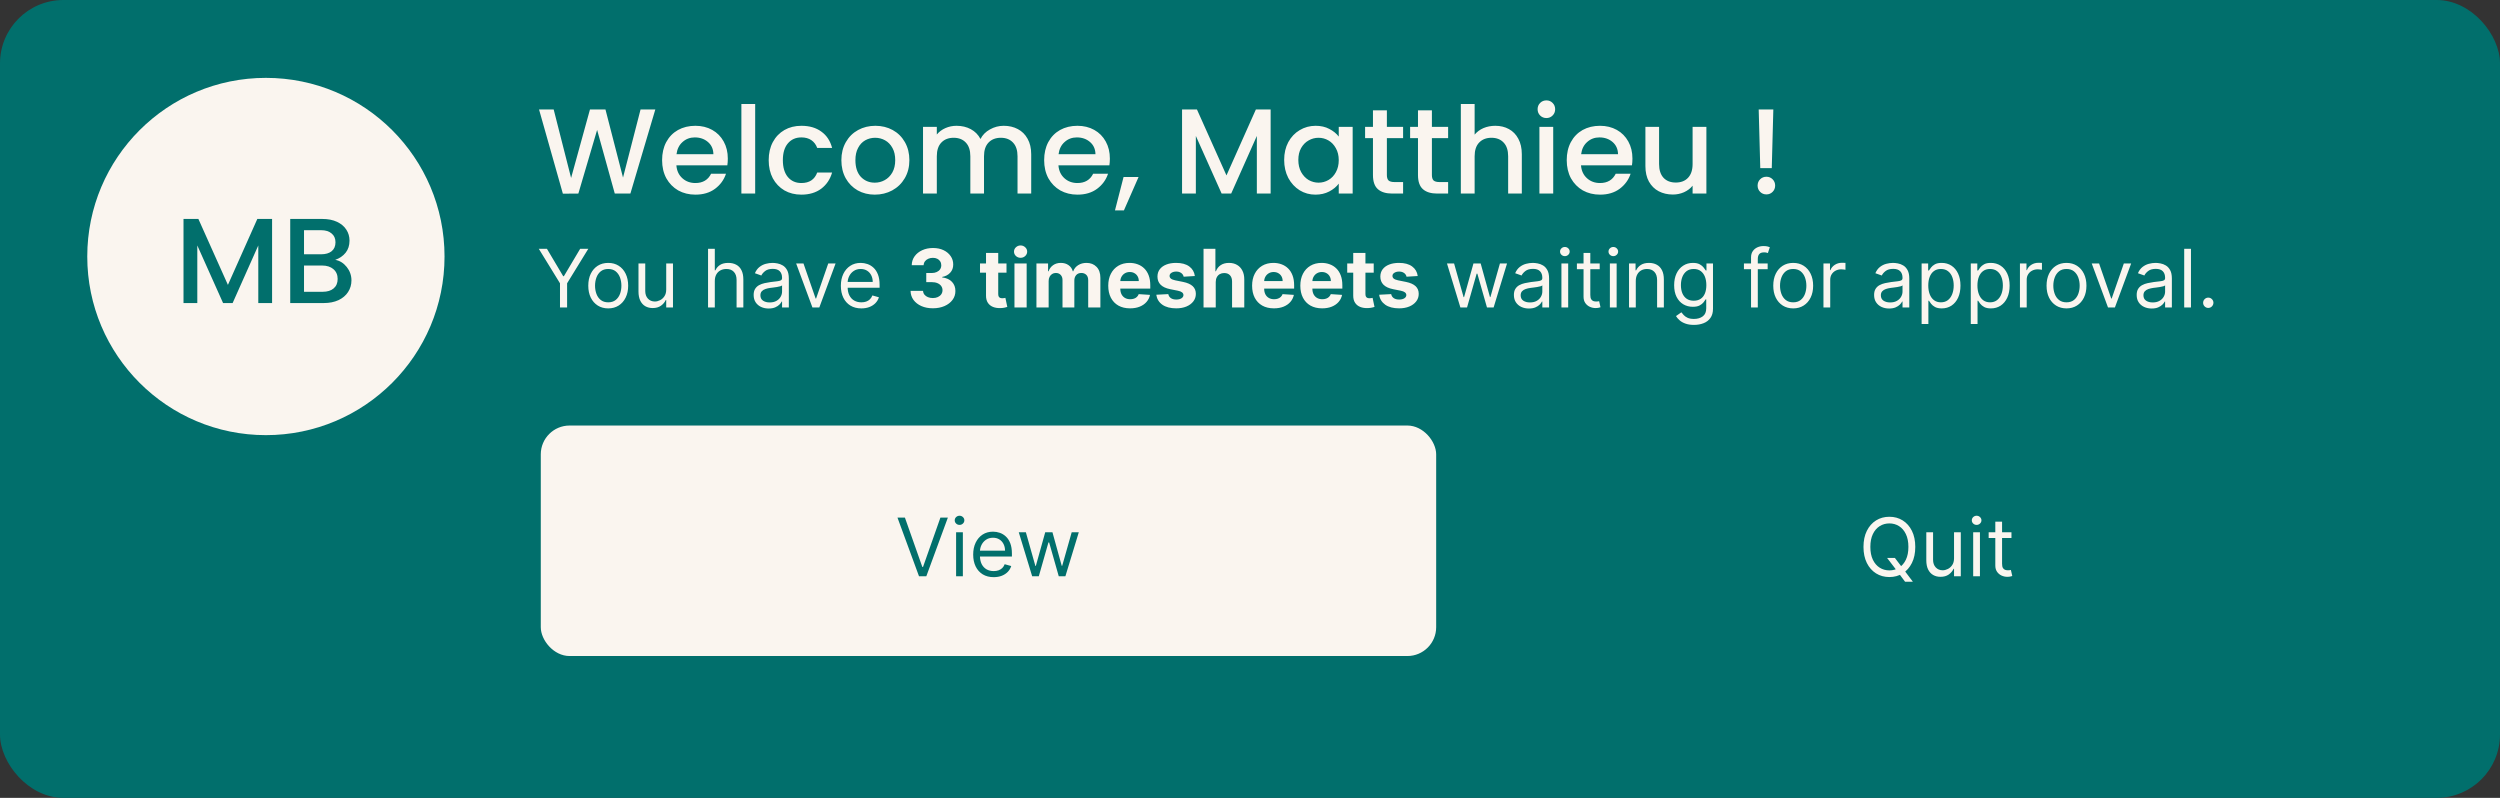 <?xml version="1.0" encoding="UTF-8"?> <svg xmlns="http://www.w3.org/2000/svg" width="282" height="90" viewBox="0 0 282 90" fill="none"><rect x="0" y="0" width="282" height="90" fill="#333333" stroke="none"/><rect width="282" height="90" rx="7.15" fill="#016F6C"></rect><circle cx="29.993" cy="28.934" r="20.15" fill="#FAF5EF"></circle><path d="M30.691 24.697V34.184H29.135V27.686L26.241 34.184H25.163L22.256 27.686V34.184H20.7V24.697H22.378L25.709 32.136L29.026 24.697H30.691ZM37.814 29.311C38.324 29.402 38.756 29.67 39.111 30.116C39.466 30.562 39.644 31.067 39.644 31.631C39.644 32.113 39.516 32.55 39.261 32.941C39.016 33.324 38.656 33.629 38.183 33.856C37.71 34.074 37.159 34.184 36.531 34.184H32.737V24.697H36.354C37 24.697 37.555 24.806 38.019 25.024C38.483 25.243 38.834 25.539 39.07 25.912C39.307 26.276 39.425 26.685 39.425 27.14C39.425 27.686 39.279 28.141 38.988 28.505C38.697 28.869 38.306 29.138 37.814 29.311ZM34.293 28.683H36.217C36.727 28.683 37.123 28.569 37.405 28.341C37.696 28.105 37.842 27.768 37.842 27.331C37.842 26.904 37.696 26.572 37.405 26.335C37.123 26.089 36.727 25.966 36.217 25.966H34.293V28.683ZM36.395 32.914C36.923 32.914 37.337 32.787 37.637 32.532C37.937 32.277 38.087 31.922 38.087 31.467C38.087 31.003 37.928 30.635 37.61 30.362C37.291 30.089 36.868 29.952 36.34 29.952H34.293V32.914H36.395Z" fill="#016F6C"></path><path d="M73.92 12.347L71.108 21.834H69.347L67.355 14.654L65.239 21.834L63.492 21.847L60.803 12.347H62.454L64.42 20.073L66.549 12.347H68.296L70.276 20.032L72.255 12.347H73.92ZM82.097 17.889C82.097 18.171 82.079 18.426 82.042 18.653H76.296C76.341 19.254 76.564 19.736 76.965 20.1C77.365 20.464 77.856 20.646 78.439 20.646C79.276 20.646 79.867 20.296 80.213 19.595H81.892C81.665 20.287 81.251 20.855 80.65 21.301C80.058 21.738 79.321 21.956 78.439 21.956C77.72 21.956 77.074 21.797 76.5 21.479C75.936 21.151 75.49 20.696 75.163 20.114C74.844 19.522 74.685 18.84 74.685 18.066C74.685 17.293 74.84 16.615 75.149 16.032C75.468 15.441 75.909 14.986 76.473 14.667C77.046 14.349 77.702 14.19 78.439 14.19C79.148 14.19 79.781 14.344 80.336 14.654C80.891 14.963 81.323 15.4 81.633 15.964C81.942 16.519 82.097 17.161 82.097 17.889ZM80.472 17.397C80.463 16.824 80.259 16.364 79.858 16.019C79.458 15.673 78.962 15.5 78.37 15.5C77.834 15.5 77.374 15.673 76.992 16.019C76.61 16.355 76.382 16.815 76.309 17.397H80.472ZM85.184 11.733V21.834H83.628V11.733H85.184ZM86.709 18.066C86.709 17.293 86.863 16.615 87.173 16.032C87.491 15.441 87.928 14.986 88.483 14.667C89.038 14.349 89.675 14.19 90.394 14.19C91.304 14.19 92.055 14.408 92.646 14.845C93.247 15.273 93.652 15.887 93.861 16.688H92.182C92.046 16.314 91.827 16.023 91.527 15.814C91.227 15.605 90.849 15.5 90.394 15.5C89.757 15.5 89.248 15.727 88.865 16.183C88.492 16.628 88.306 17.256 88.306 18.066C88.306 18.876 88.492 19.509 88.865 19.964C89.248 20.419 89.757 20.646 90.394 20.646C91.295 20.646 91.891 20.25 92.182 19.459H93.861C93.643 20.223 93.233 20.833 92.633 21.288C92.032 21.733 91.286 21.956 90.394 21.956C89.675 21.956 89.038 21.797 88.483 21.479C87.928 21.151 87.491 20.696 87.173 20.114C86.863 19.522 86.709 18.84 86.709 18.066ZM98.674 21.956C97.965 21.956 97.323 21.797 96.75 21.479C96.176 21.151 95.726 20.696 95.398 20.114C95.071 19.522 94.907 18.84 94.907 18.066C94.907 17.302 95.075 16.624 95.412 16.032C95.749 15.441 96.208 14.986 96.791 14.667C97.373 14.349 98.024 14.19 98.743 14.19C99.462 14.19 100.112 14.349 100.695 14.667C101.277 14.986 101.737 15.441 102.073 16.032C102.41 16.624 102.578 17.302 102.578 18.066C102.578 18.831 102.405 19.509 102.06 20.1C101.714 20.692 101.241 21.151 100.64 21.479C100.048 21.797 99.393 21.956 98.674 21.956ZM98.674 20.605C99.075 20.605 99.448 20.51 99.794 20.319C100.149 20.127 100.435 19.841 100.654 19.459C100.872 19.076 100.981 18.612 100.981 18.066C100.981 17.52 100.877 17.061 100.667 16.688C100.458 16.305 100.18 16.019 99.835 15.828C99.489 15.636 99.116 15.541 98.715 15.541C98.315 15.541 97.942 15.636 97.596 15.828C97.259 16.019 96.991 16.305 96.791 16.688C96.591 17.061 96.49 17.52 96.49 18.066C96.49 18.876 96.695 19.504 97.105 19.95C97.523 20.387 98.046 20.605 98.674 20.605ZM113.221 14.19C113.813 14.19 114.34 14.312 114.805 14.558C115.278 14.804 115.646 15.168 115.91 15.65C116.183 16.133 116.32 16.715 116.32 17.397V21.834H114.777V17.629C114.777 16.956 114.609 16.442 114.272 16.087C113.935 15.723 113.476 15.541 112.894 15.541C112.311 15.541 111.847 15.723 111.501 16.087C111.165 16.442 110.996 16.956 110.996 17.629V21.834H109.454V17.629C109.454 16.956 109.285 16.442 108.949 16.087C108.612 15.723 108.152 15.541 107.57 15.541C106.988 15.541 106.524 15.723 106.178 16.087C105.841 16.442 105.673 16.956 105.673 17.629V21.834H104.117V14.312H105.673V15.172C105.927 14.863 106.251 14.622 106.642 14.449C107.033 14.276 107.452 14.19 107.898 14.19C108.498 14.19 109.035 14.317 109.508 14.572C109.982 14.827 110.346 15.195 110.6 15.678C110.828 15.223 111.183 14.863 111.665 14.599C112.147 14.326 112.666 14.19 113.221 14.19ZM125.193 17.889C125.193 18.171 125.175 18.426 125.138 18.653H119.392C119.437 19.254 119.66 19.736 120.061 20.1C120.461 20.464 120.952 20.646 121.535 20.646C122.372 20.646 122.964 20.296 123.309 19.595H124.988C124.761 20.287 124.347 20.855 123.746 21.301C123.155 21.738 122.418 21.956 121.535 21.956C120.816 21.956 120.17 21.797 119.597 21.479C119.032 21.151 118.586 20.696 118.259 20.114C117.94 19.522 117.781 18.84 117.781 18.066C117.781 17.293 117.936 16.615 118.245 16.032C118.564 15.441 119.005 14.986 119.569 14.667C120.143 14.349 120.798 14.19 121.535 14.19C122.245 14.19 122.877 14.344 123.432 14.654C123.987 14.963 124.42 15.4 124.729 15.964C125.038 16.519 125.193 17.161 125.193 17.889ZM123.569 17.397C123.56 16.824 123.355 16.364 122.954 16.019C122.554 15.673 122.058 15.5 121.467 15.5C120.93 15.5 120.47 15.673 120.088 16.019C119.706 16.355 119.478 16.815 119.405 17.397H123.569ZM128.431 19.964L126.779 23.731H125.769L126.738 19.964H128.431ZM143.328 12.347V21.834H141.772V15.336L138.878 21.834H137.8L134.892 15.336V21.834H133.336V12.347H135.015L138.346 19.786L141.663 12.347H143.328ZM144.854 18.039C144.854 17.284 145.009 16.615 145.319 16.032C145.637 15.45 146.065 14.999 146.602 14.681C147.148 14.353 147.748 14.19 148.403 14.19C148.995 14.19 149.509 14.308 149.946 14.544C150.392 14.772 150.747 15.059 151.011 15.405V14.312H152.58V21.834H151.011V20.714C150.747 21.069 150.387 21.365 149.932 21.602C149.477 21.838 148.959 21.956 148.376 21.956C147.73 21.956 147.139 21.793 146.602 21.465C146.065 21.128 145.637 20.664 145.319 20.073C145.009 19.472 144.854 18.794 144.854 18.039ZM151.011 18.066C151.011 17.547 150.901 17.097 150.683 16.715C150.474 16.333 150.196 16.041 149.85 15.841C149.505 15.641 149.131 15.541 148.731 15.541C148.331 15.541 147.958 15.641 147.612 15.841C147.266 16.032 146.984 16.319 146.765 16.701C146.556 17.074 146.452 17.52 146.452 18.039C146.452 18.558 146.556 19.013 146.765 19.404C146.984 19.795 147.266 20.096 147.612 20.305C147.967 20.505 148.34 20.605 148.731 20.605C149.131 20.605 149.505 20.505 149.85 20.305C150.196 20.105 150.474 19.813 150.683 19.431C150.901 19.04 151.011 18.585 151.011 18.066ZM156.44 15.582V19.745C156.44 20.027 156.503 20.232 156.631 20.359C156.767 20.478 156.995 20.537 157.313 20.537H158.269V21.834H157.04C156.34 21.834 155.803 21.67 155.43 21.342C155.056 21.015 154.87 20.482 154.87 19.745V15.582H153.983V14.312H154.87V12.442H156.44V14.312H158.269V15.582H156.44ZM161.518 15.582V19.745C161.518 20.027 161.582 20.232 161.71 20.359C161.846 20.478 162.074 20.537 162.392 20.537H163.348V21.834H162.119C161.418 21.834 160.881 21.67 160.508 21.342C160.135 21.015 159.949 20.482 159.949 19.745V15.582H159.061V14.312H159.949V12.442H161.518V14.312H163.348V15.582H161.518ZM168.672 14.19C169.245 14.19 169.755 14.312 170.201 14.558C170.656 14.804 171.011 15.168 171.266 15.65C171.529 16.133 171.661 16.715 171.661 17.397V21.834H170.119V17.629C170.119 16.956 169.951 16.442 169.614 16.087C169.277 15.723 168.818 15.541 168.235 15.541C167.653 15.541 167.189 15.723 166.843 16.087C166.506 16.442 166.338 16.956 166.338 17.629V21.834H164.782V11.733H166.338V15.186C166.602 14.868 166.934 14.622 167.334 14.449C167.744 14.276 168.19 14.19 168.672 14.19ZM174.438 13.316C174.156 13.316 173.919 13.22 173.728 13.029C173.537 12.838 173.442 12.602 173.442 12.32C173.442 12.037 173.537 11.801 173.728 11.61C173.919 11.419 174.156 11.323 174.438 11.323C174.711 11.323 174.943 11.419 175.134 11.61C175.325 11.801 175.421 12.037 175.421 12.32C175.421 12.602 175.325 12.838 175.134 13.029C174.943 13.22 174.711 13.316 174.438 13.316ZM175.202 14.312V21.834H173.646V14.312H175.202ZM184.139 17.889C184.139 18.171 184.12 18.426 184.084 18.653H178.337C178.383 19.254 178.606 19.736 179.006 20.1C179.407 20.464 179.898 20.646 180.48 20.646C181.318 20.646 181.909 20.296 182.255 19.595H183.934C183.706 20.287 183.292 20.855 182.692 21.301C182.1 21.738 181.363 21.956 180.48 21.956C179.762 21.956 179.115 21.797 178.542 21.479C177.978 21.151 177.532 20.696 177.204 20.114C176.886 19.522 176.727 18.84 176.727 18.066C176.727 17.293 176.881 16.615 177.191 16.032C177.509 15.441 177.951 14.986 178.515 14.667C179.088 14.349 179.743 14.19 180.48 14.19C181.19 14.19 181.823 14.344 182.378 14.654C182.933 14.963 183.365 15.4 183.675 15.964C183.984 16.519 184.139 17.161 184.139 17.889ZM182.514 17.397C182.505 16.824 182.3 16.364 181.9 16.019C181.5 15.673 181.004 15.5 180.412 15.5C179.875 15.5 179.416 15.673 179.034 16.019C178.651 16.355 178.424 16.815 178.351 17.397H182.514ZM192.481 14.312V21.834H190.925V20.946C190.68 21.256 190.356 21.502 189.956 21.683C189.565 21.856 189.146 21.943 188.7 21.943C188.109 21.943 187.576 21.82 187.103 21.574C186.639 21.329 186.271 20.965 185.998 20.482C185.734 20 185.602 19.418 185.602 18.735V14.312H187.144V18.503C187.144 19.176 187.313 19.695 187.649 20.059C187.986 20.414 188.445 20.591 189.028 20.591C189.61 20.591 190.07 20.414 190.407 20.059C190.752 19.695 190.925 19.176 190.925 18.503V14.312H192.481ZM200.032 12.347L199.855 18.967H198.558L198.381 12.347H200.032ZM199.254 21.929C198.972 21.929 198.735 21.834 198.544 21.642C198.353 21.451 198.258 21.215 198.258 20.933C198.258 20.651 198.353 20.414 198.544 20.223C198.735 20.032 198.972 19.936 199.254 19.936C199.527 19.936 199.759 20.032 199.95 20.223C200.141 20.414 200.237 20.651 200.237 20.933C200.237 21.215 200.141 21.451 199.95 21.642C199.759 21.834 199.527 21.929 199.254 21.929Z" fill="#FAF5EF"></path><path d="M60.776 28.065H61.694L63.529 31.155H63.607L65.442 28.065H66.36L63.969 31.956V34.684H63.167V31.956L60.776 28.065ZM68.608 34.787C68.159 34.787 67.766 34.68 67.428 34.467C67.092 34.254 66.829 33.955 66.639 33.572C66.452 33.188 66.358 32.74 66.358 32.228C66.358 31.711 66.452 31.259 66.639 30.874C66.829 30.488 67.092 30.189 67.428 29.975C67.766 29.762 68.159 29.655 68.608 29.655C69.056 29.655 69.448 29.762 69.784 29.975C70.122 30.189 70.385 30.488 70.572 30.874C70.762 31.259 70.857 31.711 70.857 32.228C70.857 32.74 70.762 33.188 70.572 33.572C70.385 33.955 70.122 34.254 69.784 34.467C69.448 34.68 69.056 34.787 68.608 34.787ZM68.608 34.102C68.948 34.102 69.228 34.015 69.448 33.84C69.667 33.666 69.83 33.436 69.936 33.152C70.041 32.867 70.094 32.559 70.094 32.228C70.094 31.896 70.041 31.587 69.936 31.3C69.83 31.014 69.667 30.782 69.448 30.605C69.228 30.429 68.948 30.34 68.608 30.34C68.267 30.34 67.987 30.429 67.767 30.605C67.548 30.782 67.385 31.014 67.279 31.3C67.174 31.587 67.121 31.896 67.121 32.228C67.121 32.559 67.174 32.867 67.279 33.152C67.385 33.436 67.548 33.666 67.767 33.84C67.987 34.015 68.267 34.102 68.608 34.102ZM75.149 32.654V29.72H75.912V34.684H75.149V33.843H75.097C74.981 34.096 74.8 34.31 74.554 34.486C74.309 34.661 73.999 34.748 73.624 34.748C73.313 34.748 73.038 34.68 72.796 34.545C72.555 34.407 72.365 34.2 72.228 33.924C72.09 33.646 72.021 33.296 72.021 32.874V29.72H72.784V32.822C72.784 33.184 72.885 33.473 73.087 33.688C73.292 33.904 73.553 34.011 73.869 34.011C74.059 34.011 74.252 33.963 74.448 33.866C74.646 33.769 74.812 33.62 74.945 33.42C75.081 33.22 75.149 32.964 75.149 32.654ZM80.63 31.698V34.684H79.868V28.065H80.63V30.495H80.695C80.811 30.239 80.986 30.036 81.219 29.885C81.453 29.732 81.766 29.655 82.156 29.655C82.494 29.655 82.79 29.723 83.044 29.859C83.299 29.992 83.496 30.198 83.636 30.476C83.778 30.752 83.849 31.103 83.849 31.53V34.684H83.086V31.581C83.086 31.187 82.984 30.882 82.779 30.667C82.577 30.449 82.296 30.34 81.936 30.34C81.686 30.34 81.462 30.393 81.264 30.499C81.068 30.604 80.913 30.758 80.799 30.961C80.686 31.163 80.63 31.409 80.63 31.698ZM86.705 34.8C86.39 34.8 86.105 34.741 85.849 34.622C85.592 34.502 85.389 34.328 85.238 34.102C85.087 33.874 85.012 33.598 85.012 33.275C85.012 32.99 85.068 32.76 85.18 32.583C85.292 32.404 85.441 32.264 85.629 32.163C85.816 32.062 86.023 31.986 86.249 31.937C86.478 31.885 86.707 31.844 86.938 31.814C87.239 31.775 87.484 31.746 87.671 31.727C87.861 31.705 87.999 31.67 88.085 31.62C88.173 31.571 88.217 31.484 88.217 31.362V31.336C88.217 31.017 88.13 30.769 87.956 30.593C87.783 30.416 87.521 30.328 87.17 30.328C86.806 30.328 86.521 30.407 86.314 30.567C86.107 30.726 85.962 30.896 85.878 31.077L85.154 30.819C85.283 30.517 85.455 30.282 85.671 30.114C85.888 29.944 86.125 29.826 86.382 29.759C86.64 29.69 86.894 29.655 87.144 29.655C87.304 29.655 87.487 29.675 87.694 29.713C87.903 29.75 88.104 29.827 88.298 29.943C88.494 30.059 88.657 30.235 88.786 30.47C88.915 30.704 88.98 31.019 88.98 31.413V34.684H88.217V34.011H88.178C88.127 34.119 88.041 34.234 87.92 34.357C87.799 34.48 87.639 34.584 87.439 34.671C87.238 34.757 86.994 34.8 86.705 34.8ZM86.821 34.115C87.123 34.115 87.377 34.056 87.584 33.937C87.793 33.819 87.95 33.666 88.056 33.478C88.163 33.291 88.217 33.094 88.217 32.887V32.189C88.185 32.228 88.114 32.263 88.004 32.295C87.896 32.326 87.771 32.353 87.629 32.376C87.489 32.398 87.352 32.417 87.219 32.434C87.087 32.45 86.981 32.462 86.899 32.473C86.701 32.499 86.515 32.541 86.343 32.599C86.173 32.655 86.035 32.74 85.929 32.855C85.826 32.967 85.774 33.12 85.774 33.313C85.774 33.578 85.872 33.779 86.068 33.914C86.266 34.048 86.517 34.115 86.821 34.115ZM94.253 29.72L92.418 34.684H91.642L89.806 29.72H90.634L92.004 33.675H92.055L93.426 29.72H94.253ZM97.163 34.787C96.685 34.787 96.272 34.681 95.925 34.47C95.581 34.257 95.314 33.96 95.127 33.578C94.942 33.195 94.849 32.749 94.849 32.241C94.849 31.732 94.942 31.284 95.127 30.896C95.314 30.506 95.575 30.203 95.909 29.985C96.245 29.765 96.637 29.655 97.085 29.655C97.344 29.655 97.599 29.698 97.851 29.785C98.103 29.871 98.333 30.011 98.54 30.205C98.746 30.396 98.911 30.651 99.034 30.967C99.157 31.284 99.218 31.674 99.218 32.137V32.46H95.392V31.801H98.443C98.443 31.521 98.387 31.271 98.275 31.051C98.165 30.832 98.007 30.658 97.803 30.531C97.6 30.404 97.361 30.34 97.085 30.34C96.782 30.34 96.519 30.416 96.297 30.567C96.077 30.715 95.908 30.909 95.79 31.148C95.671 31.387 95.612 31.644 95.612 31.917V32.357C95.612 32.732 95.677 33.05 95.806 33.31C95.937 33.569 96.119 33.766 96.352 33.902C96.585 34.035 96.855 34.102 97.163 34.102C97.363 34.102 97.544 34.074 97.706 34.018C97.87 33.96 98.011 33.874 98.129 33.759C98.248 33.643 98.339 33.499 98.404 33.326L99.141 33.533C99.063 33.783 98.933 34.003 98.75 34.192C98.567 34.38 98.34 34.526 98.071 34.632C97.802 34.735 97.499 34.787 97.163 34.787ZM105.222 34.774C104.74 34.774 104.31 34.691 103.933 34.525C103.558 34.357 103.262 34.127 103.044 33.834C102.829 33.539 102.718 33.198 102.712 32.813H104.12C104.129 32.974 104.182 33.116 104.279 33.239C104.378 33.36 104.509 33.453 104.673 33.52C104.837 33.587 105.021 33.62 105.226 33.62C105.439 33.62 105.627 33.583 105.791 33.507C105.955 33.432 106.083 33.327 106.176 33.194C106.268 33.06 106.315 32.906 106.315 32.732C106.315 32.555 106.265 32.399 106.166 32.263C106.069 32.125 105.929 32.018 105.746 31.94C105.565 31.863 105.35 31.824 105.1 31.824H104.482V30.796H105.1C105.311 30.796 105.497 30.759 105.659 30.686C105.822 30.613 105.949 30.512 106.04 30.382C106.13 30.251 106.176 30.098 106.176 29.924C106.176 29.758 106.136 29.612 106.056 29.487C105.979 29.36 105.869 29.261 105.727 29.19C105.586 29.119 105.423 29.083 105.235 29.083C105.046 29.083 104.872 29.118 104.715 29.187C104.558 29.254 104.432 29.349 104.337 29.474C104.242 29.599 104.192 29.746 104.185 29.914H102.844C102.85 29.533 102.959 29.197 103.17 28.906C103.382 28.615 103.666 28.387 104.024 28.224C104.383 28.058 104.789 27.975 105.242 27.975C105.699 27.975 106.098 28.058 106.441 28.224C106.783 28.39 107.049 28.614 107.239 28.896C107.431 29.176 107.525 29.491 107.523 29.84C107.525 30.21 107.41 30.519 107.177 30.767C106.947 31.015 106.646 31.172 106.276 31.239V31.291C106.763 31.353 107.133 31.522 107.388 31.798C107.644 32.072 107.771 32.414 107.769 32.825C107.771 33.203 107.662 33.538 107.442 33.831C107.225 34.123 106.924 34.354 106.541 34.522C106.157 34.69 105.718 34.774 105.222 34.774ZM113.534 29.72V30.754H110.545V29.72H113.534ZM111.223 28.531H112.6V33.158C112.6 33.285 112.619 33.385 112.658 33.456C112.697 33.525 112.751 33.573 112.82 33.601C112.891 33.629 112.973 33.643 113.065 33.643C113.13 33.643 113.195 33.638 113.259 33.627C113.324 33.614 113.373 33.604 113.408 33.598L113.624 34.622C113.555 34.644 113.459 34.669 113.334 34.697C113.209 34.727 113.057 34.745 112.878 34.752C112.546 34.764 112.255 34.72 112.005 34.619C111.758 34.518 111.565 34.361 111.427 34.147C111.289 33.934 111.221 33.665 111.223 33.339V28.531ZM114.431 34.684V29.72H115.807V34.684H114.431ZM115.122 29.08C114.918 29.08 114.742 29.012 114.595 28.877C114.451 28.739 114.379 28.574 114.379 28.382C114.379 28.192 114.451 28.03 114.595 27.894C114.742 27.756 114.918 27.687 115.122 27.687C115.327 27.687 115.501 27.756 115.646 27.894C115.792 28.03 115.865 28.192 115.865 28.382C115.865 28.574 115.792 28.739 115.646 28.877C115.501 29.012 115.327 29.08 115.122 29.08ZM116.91 34.684V29.72H118.222V30.596H118.28C118.384 30.305 118.556 30.075 118.797 29.907C119.039 29.739 119.327 29.655 119.663 29.655C120.004 29.655 120.293 29.74 120.533 29.911C120.772 30.079 120.931 30.307 121.011 30.596H121.063C121.164 30.311 121.347 30.084 121.612 29.914C121.879 29.741 122.195 29.655 122.559 29.655C123.022 29.655 123.398 29.803 123.687 30.098C123.977 30.391 124.123 30.807 124.123 31.345V34.684H122.749V31.617C122.749 31.341 122.676 31.134 122.53 30.996C122.383 30.859 122.2 30.79 121.98 30.79C121.73 30.79 121.535 30.869 121.395 31.029C121.255 31.186 121.185 31.394 121.185 31.652V34.684H119.851V31.588C119.851 31.344 119.781 31.151 119.641 31.006C119.503 30.862 119.321 30.79 119.095 30.79C118.942 30.79 118.804 30.828 118.681 30.906C118.56 30.981 118.464 31.088 118.393 31.226C118.322 31.362 118.287 31.521 118.287 31.704V34.684H116.91ZM127.472 34.781C126.962 34.781 126.522 34.677 126.154 34.47C125.788 34.261 125.505 33.966 125.307 33.585C125.109 33.201 125.01 32.748 125.01 32.224C125.01 31.714 125.109 31.266 125.307 30.88C125.505 30.494 125.784 30.194 126.144 29.979C126.506 29.763 126.931 29.655 127.417 29.655C127.745 29.655 128.05 29.708 128.332 29.814C128.616 29.917 128.864 30.073 129.075 30.282C129.288 30.491 129.454 30.754 129.573 31.071C129.691 31.385 129.751 31.754 129.751 32.176V32.554H125.559V31.701H128.455C128.455 31.503 128.412 31.327 128.325 31.174C128.239 31.021 128.12 30.902 127.967 30.816C127.816 30.727 127.64 30.683 127.44 30.683C127.231 30.683 127.046 30.732 126.884 30.828C126.725 30.923 126.6 31.051 126.509 31.213C126.419 31.372 126.373 31.55 126.37 31.746V32.557C126.37 32.803 126.416 33.015 126.506 33.194C126.599 33.373 126.729 33.511 126.897 33.608C127.065 33.705 127.264 33.753 127.495 33.753C127.648 33.753 127.788 33.731 127.915 33.688C128.042 33.645 128.151 33.581 128.241 33.494C128.332 33.408 128.401 33.303 128.448 33.178L129.721 33.262C129.657 33.568 129.524 33.835 129.324 34.063C129.126 34.289 128.869 34.466 128.555 34.593C128.243 34.718 127.882 34.781 127.472 34.781ZM134.779 31.135L133.519 31.213C133.497 31.105 133.451 31.008 133.38 30.922C133.308 30.834 133.215 30.764 133.098 30.712C132.984 30.658 132.847 30.631 132.688 30.631C132.475 30.631 132.295 30.677 132.148 30.767C132.002 30.855 131.929 30.974 131.929 31.122C131.929 31.241 131.976 31.341 132.071 31.423C132.166 31.505 132.328 31.571 132.559 31.62L133.457 31.801C133.94 31.9 134.299 32.06 134.536 32.279C134.773 32.499 134.892 32.788 134.892 33.145C134.892 33.471 134.796 33.756 134.604 34.002C134.415 34.247 134.154 34.439 133.822 34.577C133.493 34.713 133.112 34.781 132.682 34.781C132.024 34.781 131.501 34.644 131.111 34.37C130.723 34.094 130.496 33.719 130.429 33.246L131.783 33.175C131.824 33.375 131.923 33.528 132.08 33.633C132.238 33.737 132.439 33.788 132.685 33.788C132.926 33.788 133.12 33.742 133.266 33.65C133.415 33.555 133.491 33.433 133.493 33.284C133.491 33.159 133.438 33.057 133.334 32.977C133.231 32.895 133.071 32.833 132.856 32.79L131.996 32.619C131.512 32.522 131.151 32.354 130.914 32.114C130.679 31.875 130.562 31.571 130.562 31.2C130.562 30.881 130.648 30.607 130.82 30.376C130.995 30.145 131.239 29.968 131.554 29.843C131.87 29.718 132.241 29.655 132.665 29.655C133.292 29.655 133.786 29.788 134.145 30.053C134.507 30.318 134.719 30.679 134.779 31.135ZM137.135 31.814V34.684H135.759V28.065H137.097V30.596H137.155C137.267 30.303 137.448 30.073 137.698 29.907C137.948 29.739 138.261 29.655 138.638 29.655C138.983 29.655 139.283 29.731 139.54 29.882C139.798 30.03 139.999 30.245 140.141 30.525C140.285 30.802 140.356 31.135 140.354 31.523V34.684H138.977V31.769C138.98 31.463 138.902 31.225 138.745 31.055C138.59 30.884 138.372 30.799 138.092 30.799C137.905 30.799 137.739 30.839 137.594 30.919C137.452 30.999 137.34 31.115 137.258 31.268C137.179 31.419 137.138 31.601 137.135 31.814ZM143.699 34.781C143.189 34.781 142.749 34.677 142.381 34.47C142.015 34.261 141.733 33.966 141.534 33.585C141.336 33.201 141.237 32.748 141.237 32.224C141.237 31.714 141.336 31.266 141.534 30.88C141.733 30.494 142.012 30.194 142.371 29.979C142.733 29.763 143.158 29.655 143.645 29.655C143.972 29.655 144.277 29.708 144.559 29.814C144.843 29.917 145.091 30.073 145.302 30.282C145.516 30.491 145.681 30.754 145.8 31.071C145.918 31.385 145.978 31.754 145.978 32.176V32.554H141.786V31.701H144.682C144.682 31.503 144.639 31.327 144.553 31.174C144.466 31.021 144.347 30.902 144.194 30.816C144.043 30.727 143.868 30.683 143.667 30.683C143.458 30.683 143.273 30.732 143.111 30.828C142.952 30.923 142.827 31.051 142.736 31.213C142.646 31.372 142.6 31.55 142.598 31.746V32.557C142.598 32.803 142.643 33.015 142.733 33.194C142.826 33.373 142.956 33.511 143.124 33.608C143.292 33.705 143.492 33.753 143.722 33.753C143.875 33.753 144.015 33.731 144.142 33.688C144.269 33.645 144.378 33.581 144.469 33.494C144.559 33.408 144.628 33.303 144.675 33.178L145.949 33.262C145.884 33.568 145.751 33.835 145.551 34.063C145.353 34.289 145.097 34.466 144.782 34.593C144.47 34.718 144.109 34.781 143.699 34.781ZM149.138 34.781C148.628 34.781 148.188 34.677 147.82 34.47C147.453 34.261 147.171 33.966 146.973 33.585C146.775 33.201 146.676 32.748 146.676 32.224C146.676 31.714 146.775 31.266 146.973 30.88C147.171 30.494 147.45 30.194 147.81 29.979C148.172 29.763 148.596 29.655 149.083 29.655C149.411 29.655 149.716 29.708 149.998 29.814C150.282 29.917 150.53 30.073 150.741 30.282C150.954 30.491 151.12 30.754 151.239 31.071C151.357 31.385 151.416 31.754 151.416 32.176V32.554H147.225V31.701H150.121C150.121 31.503 150.077 31.327 149.991 31.174C149.905 31.021 149.786 30.902 149.633 30.816C149.482 30.727 149.306 30.683 149.106 30.683C148.897 30.683 148.712 30.732 148.55 30.828C148.391 30.923 148.266 31.051 148.175 31.213C148.085 31.372 148.038 31.55 148.036 31.746V32.557C148.036 32.803 148.081 33.015 148.172 33.194C148.265 33.373 148.395 33.511 148.563 33.608C148.731 33.705 148.93 33.753 149.161 33.753C149.314 33.753 149.454 33.731 149.581 33.688C149.708 33.645 149.817 33.581 149.907 33.494C149.998 33.408 150.067 33.303 150.114 33.178L151.387 33.262C151.323 33.568 151.19 33.835 150.99 34.063C150.792 34.289 150.535 34.466 150.221 34.593C149.908 34.718 149.547 34.781 149.138 34.781ZM154.955 29.72V30.754H151.966V29.72H154.955ZM152.644 28.531H154.021V33.158C154.021 33.285 154.04 33.385 154.079 33.456C154.118 33.525 154.172 33.573 154.241 33.601C154.312 33.629 154.394 33.643 154.486 33.643C154.551 33.643 154.616 33.638 154.68 33.627C154.745 33.614 154.794 33.604 154.829 33.598L155.045 34.622C154.976 34.644 154.88 34.669 154.755 34.697C154.63 34.727 154.478 34.745 154.299 34.752C153.967 34.764 153.676 34.72 153.426 34.619C153.179 34.518 152.986 34.361 152.848 34.147C152.71 33.934 152.642 33.665 152.644 33.339V28.531ZM159.919 31.135L158.659 31.213C158.638 31.105 158.591 31.008 158.52 30.922C158.449 30.834 158.355 30.764 158.239 30.712C158.125 30.658 157.988 30.631 157.829 30.631C157.615 30.631 157.435 30.677 157.289 30.767C157.142 30.855 157.069 30.974 157.069 31.122C157.069 31.241 157.117 31.341 157.211 31.423C157.306 31.505 157.469 31.571 157.699 31.62L158.598 31.801C159.08 31.9 159.44 32.06 159.677 32.279C159.914 32.499 160.032 32.788 160.032 33.145C160.032 33.471 159.937 33.756 159.745 34.002C159.555 34.247 159.295 34.439 158.963 34.577C158.633 34.713 158.253 34.781 157.822 34.781C157.165 34.781 156.641 34.644 156.252 34.37C155.864 34.094 155.636 33.719 155.57 33.246L156.924 33.175C156.965 33.375 157.064 33.528 157.221 33.633C157.378 33.737 157.58 33.788 157.825 33.788C158.067 33.788 158.26 33.742 158.407 33.65C158.556 33.555 158.631 33.433 158.633 33.284C158.631 33.159 158.578 33.057 158.475 32.977C158.371 32.895 158.212 32.833 157.997 32.79L157.137 32.619C156.652 32.522 156.291 32.354 156.054 32.114C155.82 31.875 155.702 31.571 155.702 31.2C155.702 30.881 155.788 30.607 155.961 30.376C156.135 30.145 156.38 29.968 156.694 29.843C157.011 29.718 157.382 29.655 157.806 29.655C158.433 29.655 158.926 29.788 159.286 30.053C159.648 30.318 159.859 30.679 159.919 31.135ZM164.732 34.684L163.22 29.72H164.021L165.094 33.52H165.146L166.205 29.72H167.02L168.067 33.507H168.119L169.191 29.72H169.993L168.48 34.684H167.731L166.645 30.87H166.567L165.482 34.684H164.732ZM172.462 34.8C172.147 34.8 171.862 34.741 171.605 34.622C171.349 34.502 171.145 34.328 170.995 34.102C170.844 33.874 170.768 33.598 170.768 33.275C170.768 32.99 170.824 32.76 170.936 32.583C171.048 32.404 171.198 32.264 171.386 32.163C171.573 32.062 171.78 31.986 172.006 31.937C172.234 31.885 172.464 31.844 172.694 31.814C172.996 31.775 173.241 31.746 173.428 31.727C173.618 31.705 173.755 31.67 173.842 31.62C173.93 31.571 173.974 31.484 173.974 31.362V31.336C173.974 31.017 173.887 30.769 173.712 30.593C173.54 30.416 173.278 30.328 172.927 30.328C172.563 30.328 172.278 30.407 172.071 30.567C171.864 30.726 171.718 30.896 171.634 31.077L170.911 30.819C171.04 30.517 171.212 30.282 171.428 30.114C171.645 29.944 171.882 29.826 172.139 29.759C172.397 29.69 172.651 29.655 172.901 29.655C173.061 29.655 173.244 29.675 173.451 29.713C173.66 29.75 173.861 29.827 174.055 29.943C174.251 30.059 174.414 30.235 174.543 30.47C174.672 30.704 174.737 31.019 174.737 31.413V34.684H173.974V34.011H173.935C173.884 34.119 173.797 34.234 173.677 34.357C173.556 34.48 173.396 34.584 173.195 34.671C172.995 34.757 172.75 34.8 172.462 34.8ZM172.578 34.115C172.88 34.115 173.134 34.056 173.341 33.937C173.55 33.819 173.707 33.666 173.813 33.478C173.92 33.291 173.974 33.094 173.974 32.887V32.189C173.942 32.228 173.871 32.263 173.761 32.295C173.653 32.326 173.528 32.353 173.386 32.376C173.246 32.398 173.109 32.417 172.976 32.434C172.844 32.45 172.738 32.462 172.656 32.473C172.457 32.499 172.272 32.541 172.1 32.599C171.93 32.655 171.792 32.74 171.686 32.855C171.583 32.967 171.531 33.12 171.531 33.313C171.531 33.578 171.629 33.779 171.825 33.914C172.023 34.048 172.274 34.115 172.578 34.115ZM176.129 34.684V29.72H176.891V34.684H176.129ZM176.517 28.893C176.368 28.893 176.24 28.842 176.132 28.741C176.026 28.64 175.974 28.518 175.974 28.376C175.974 28.233 176.026 28.112 176.132 28.011C176.24 27.909 176.368 27.859 176.517 27.859C176.665 27.859 176.792 27.909 176.898 28.011C177.006 28.112 177.059 28.233 177.059 28.376C177.059 28.518 177.006 28.64 176.898 28.741C176.792 28.842 176.665 28.893 176.517 28.893ZM180.447 29.72V30.366H177.875V29.72H180.447ZM178.624 28.531H179.387V33.262C179.387 33.477 179.418 33.639 179.481 33.746C179.545 33.852 179.627 33.923 179.726 33.96C179.827 33.994 179.934 34.011 180.046 34.011C180.13 34.011 180.199 34.007 180.253 33.998C180.307 33.988 180.35 33.979 180.382 33.973L180.537 34.658C180.486 34.677 180.413 34.697 180.321 34.716C180.228 34.737 180.111 34.748 179.969 34.748C179.753 34.748 179.542 34.702 179.335 34.609C179.131 34.517 178.96 34.376 178.825 34.186C178.691 33.996 178.624 33.757 178.624 33.469V28.531ZM181.594 34.684V29.72H182.357V34.684H181.594ZM181.982 28.893C181.833 28.893 181.705 28.842 181.597 28.741C181.492 28.64 181.439 28.518 181.439 28.376C181.439 28.233 181.492 28.112 181.597 28.011C181.705 27.909 181.833 27.859 181.982 27.859C182.13 27.859 182.258 27.909 182.363 28.011C182.471 28.112 182.525 28.233 182.525 28.376C182.525 28.518 182.471 28.64 182.363 28.741C182.258 28.842 182.13 28.893 181.982 28.893ZM184.516 31.698V34.684H183.754V29.72H184.49V30.495H184.555C184.671 30.244 184.848 30.041 185.085 29.888C185.322 29.733 185.628 29.655 186.003 29.655C186.339 29.655 186.633 29.724 186.885 29.862C187.137 29.998 187.333 30.205 187.473 30.483C187.613 30.758 187.683 31.107 187.683 31.53V34.684H186.92V31.581C186.92 31.191 186.819 30.888 186.617 30.67C186.414 30.45 186.136 30.34 185.783 30.34C185.539 30.34 185.322 30.393 185.13 30.499C184.941 30.604 184.791 30.758 184.681 30.961C184.571 31.163 184.516 31.409 184.516 31.698ZM191.08 36.648C190.712 36.648 190.395 36.601 190.13 36.506C189.865 36.414 189.644 36.291 189.468 36.138C189.293 35.987 189.154 35.825 189.051 35.653L189.658 35.227C189.727 35.317 189.815 35.42 189.92 35.537C190.026 35.655 190.17 35.758 190.353 35.844C190.538 35.932 190.781 35.976 191.08 35.976C191.481 35.976 191.812 35.879 192.072 35.685C192.333 35.492 192.463 35.188 192.463 34.774V33.766H192.399C192.343 33.856 192.263 33.968 192.16 34.102C192.058 34.233 191.912 34.351 191.72 34.454C191.53 34.555 191.274 34.606 190.951 34.606C190.55 34.606 190.19 34.511 189.872 34.322C189.555 34.132 189.304 33.856 189.119 33.494C188.936 33.133 188.844 32.693 188.844 32.176C188.844 31.668 188.933 31.225 189.112 30.848C189.291 30.469 189.54 30.176 189.859 29.969C190.178 29.76 190.546 29.655 190.964 29.655C191.287 29.655 191.543 29.709 191.733 29.817C191.925 29.922 192.071 30.043 192.172 30.179C192.276 30.312 192.356 30.422 192.412 30.509H192.489V29.72H193.226V34.826C193.226 35.252 193.129 35.599 192.935 35.866C192.743 36.136 192.485 36.333 192.16 36.458C191.836 36.585 191.477 36.648 191.08 36.648ZM191.054 33.921C191.36 33.921 191.619 33.851 191.83 33.711C192.041 33.571 192.202 33.37 192.311 33.107C192.421 32.844 192.476 32.529 192.476 32.163C192.476 31.805 192.422 31.49 192.315 31.216C192.207 30.943 192.048 30.728 191.836 30.573C191.625 30.418 191.365 30.34 191.054 30.34C190.731 30.34 190.462 30.422 190.246 30.586C190.033 30.75 189.873 30.97 189.765 31.245C189.659 31.521 189.607 31.827 189.607 32.163C189.607 32.508 189.661 32.813 189.768 33.078C189.878 33.34 190.04 33.547 190.253 33.698C190.468 33.847 190.736 33.921 191.054 33.921ZM199.392 29.72V30.366H196.716V29.72H199.392ZM197.517 34.684V29.035C197.517 28.75 197.584 28.514 197.718 28.324C197.851 28.134 198.025 27.992 198.238 27.897C198.451 27.803 198.676 27.755 198.913 27.755C199.101 27.755 199.254 27.77 199.372 27.8C199.491 27.831 199.579 27.859 199.637 27.884L199.418 28.544C199.379 28.531 199.325 28.515 199.256 28.495C199.189 28.476 199.101 28.466 198.991 28.466C198.739 28.466 198.557 28.53 198.445 28.657C198.335 28.784 198.28 28.97 198.28 29.216V34.684H197.517ZM202.273 34.787C201.825 34.787 201.431 34.68 201.093 34.467C200.757 34.254 200.494 33.955 200.305 33.572C200.117 33.188 200.024 32.74 200.024 32.228C200.024 31.711 200.117 31.259 200.305 30.874C200.494 30.488 200.757 30.189 201.093 29.975C201.431 29.762 201.825 29.655 202.273 29.655C202.721 29.655 203.113 29.762 203.449 29.975C203.787 30.189 204.05 30.488 204.237 30.874C204.427 31.259 204.522 31.711 204.522 32.228C204.522 32.74 204.427 33.188 204.237 33.572C204.05 33.955 203.787 34.254 203.449 34.467C203.113 34.68 202.721 34.787 202.273 34.787ZM202.273 34.102C202.613 34.102 202.893 34.015 203.113 33.84C203.333 33.666 203.495 33.436 203.601 33.152C203.706 32.867 203.759 32.559 203.759 32.228C203.759 31.896 203.706 31.587 203.601 31.3C203.495 31.014 203.333 30.782 203.113 30.605C202.893 30.429 202.613 30.34 202.273 30.34C201.932 30.34 201.652 30.429 201.432 30.605C201.213 30.782 201.05 31.014 200.944 31.3C200.839 31.587 200.786 31.896 200.786 32.228C200.786 32.559 200.839 32.867 200.944 33.152C201.05 33.436 201.213 33.666 201.432 33.84C201.652 34.015 201.932 34.102 202.273 34.102ZM205.686 34.684V29.72H206.423V30.47H206.474C206.565 30.224 206.729 30.025 206.966 29.872C207.203 29.719 207.47 29.642 207.767 29.642C207.823 29.642 207.893 29.643 207.977 29.646C208.061 29.648 208.125 29.651 208.168 29.655V30.431C208.142 30.424 208.083 30.415 207.99 30.402C207.9 30.387 207.804 30.379 207.702 30.379C207.461 30.379 207.246 30.43 207.056 30.531C206.869 30.63 206.72 30.768 206.61 30.945C206.502 31.119 206.449 31.319 206.449 31.543V34.684H205.686ZM213.092 34.8C212.777 34.8 212.492 34.741 212.235 34.622C211.979 34.502 211.776 34.328 211.625 34.102C211.474 33.874 211.399 33.598 211.399 33.275C211.399 32.99 211.455 32.76 211.567 32.583C211.679 32.404 211.828 32.264 212.016 32.163C212.203 32.062 212.41 31.986 212.636 31.937C212.865 31.885 213.094 31.844 213.325 31.814C213.626 31.775 213.871 31.746 214.058 31.727C214.248 31.705 214.386 31.67 214.472 31.62C214.56 31.571 214.604 31.484 214.604 31.362V31.336C214.604 31.017 214.517 30.769 214.342 30.593C214.17 30.416 213.908 30.328 213.557 30.328C213.193 30.328 212.908 30.407 212.701 30.567C212.494 30.726 212.349 30.896 212.265 31.077L211.541 30.819C211.67 30.517 211.842 30.282 212.058 30.114C212.275 29.944 212.512 29.826 212.769 29.759C213.027 29.69 213.281 29.655 213.531 29.655C213.691 29.655 213.874 29.675 214.081 29.713C214.29 29.75 214.491 29.827 214.685 29.943C214.881 30.059 215.044 30.235 215.173 30.47C215.302 30.704 215.367 31.019 215.367 31.413V34.684H214.604V34.011H214.565C214.514 34.119 214.428 34.234 214.307 34.357C214.186 34.48 214.026 34.584 213.825 34.671C213.625 34.757 213.381 34.8 213.092 34.8ZM213.208 34.115C213.51 34.115 213.764 34.056 213.971 33.937C214.18 33.819 214.337 33.666 214.443 33.478C214.55 33.291 214.604 33.094 214.604 32.887V32.189C214.572 32.228 214.501 32.263 214.391 32.295C214.283 32.326 214.158 32.353 214.016 32.376C213.876 32.398 213.739 32.417 213.606 32.434C213.474 32.45 213.368 32.462 213.286 32.473C213.088 32.499 212.902 32.541 212.73 32.599C212.56 32.655 212.422 32.74 212.316 32.855C212.213 32.967 212.161 33.12 212.161 33.313C212.161 33.578 212.259 33.779 212.455 33.914C212.653 34.048 212.904 34.115 213.208 34.115ZM216.759 36.545V29.72H217.496V30.509H217.586C217.642 30.422 217.72 30.312 217.819 30.179C217.92 30.043 218.064 29.922 218.252 29.817C218.441 29.709 218.698 29.655 219.021 29.655C219.439 29.655 219.807 29.76 220.126 29.969C220.445 30.178 220.694 30.474 220.873 30.858C221.051 31.241 221.141 31.693 221.141 32.215C221.141 32.74 221.051 33.196 220.873 33.582C220.694 33.965 220.446 34.262 220.129 34.474C219.813 34.682 219.447 34.787 219.034 34.787C218.715 34.787 218.46 34.734 218.268 34.629C218.076 34.521 217.929 34.399 217.825 34.264C217.722 34.126 217.642 34.011 217.586 33.921H217.521V36.545H216.759ZM217.509 32.202C217.509 32.577 217.563 32.907 217.673 33.194C217.783 33.478 217.944 33.701 218.155 33.863C218.366 34.022 218.624 34.102 218.93 34.102C219.249 34.102 219.515 34.018 219.729 33.85C219.944 33.68 220.106 33.451 220.213 33.165C220.323 32.876 220.378 32.555 220.378 32.202C220.378 31.853 220.324 31.538 220.217 31.258C220.111 30.976 219.95 30.753 219.735 30.589C219.522 30.423 219.254 30.34 218.93 30.34C218.62 30.34 218.359 30.419 218.148 30.576C217.937 30.732 217.778 30.949 217.67 31.229C217.562 31.507 217.509 31.831 217.509 32.202ZM222.304 36.545V29.72H223.041V30.509H223.131C223.187 30.422 223.265 30.312 223.364 30.179C223.465 30.043 223.61 29.922 223.797 29.817C223.987 29.709 224.243 29.655 224.566 29.655C224.984 29.655 225.353 29.76 225.671 29.969C225.99 30.178 226.239 30.474 226.418 30.858C226.597 31.241 226.686 31.693 226.686 32.215C226.686 32.74 226.597 33.196 226.418 33.582C226.239 33.965 225.991 34.262 225.675 34.474C225.358 34.682 224.993 34.787 224.579 34.787C224.26 34.787 224.005 34.734 223.813 34.629C223.622 34.521 223.474 34.399 223.371 34.264C223.267 34.126 223.187 34.011 223.131 33.921H223.067V36.545H222.304ZM223.054 32.202C223.054 32.577 223.109 32.907 223.219 33.194C223.329 33.478 223.489 33.701 223.7 33.863C223.911 34.022 224.17 34.102 224.476 34.102C224.795 34.102 225.061 34.018 225.274 33.85C225.489 33.68 225.651 33.451 225.759 33.165C225.869 32.876 225.923 32.555 225.923 32.202C225.923 31.853 225.87 31.538 225.762 31.258C225.656 30.976 225.496 30.753 225.28 30.589C225.067 30.423 224.799 30.34 224.476 30.34C224.165 30.34 223.905 30.419 223.694 30.576C223.483 30.732 223.323 30.949 223.215 31.229C223.108 31.507 223.054 31.831 223.054 32.202ZM227.849 34.684V29.72H228.586V30.47H228.638C228.728 30.224 228.892 30.025 229.129 29.872C229.366 29.719 229.633 29.642 229.931 29.642C229.987 29.642 230.057 29.643 230.141 29.646C230.225 29.648 230.288 29.651 230.331 29.655V30.431C230.305 30.424 230.246 30.415 230.154 30.402C230.063 30.387 229.967 30.379 229.866 30.379C229.625 30.379 229.409 30.43 229.22 30.531C229.032 30.63 228.884 30.768 228.774 30.945C228.666 31.119 228.612 31.319 228.612 31.543V34.684H227.849ZM233.101 34.787C232.653 34.787 232.259 34.68 231.921 34.467C231.585 34.254 231.322 33.955 231.133 33.572C230.945 33.188 230.852 32.74 230.852 32.228C230.852 31.711 230.945 31.259 231.133 30.874C231.322 30.488 231.585 30.189 231.921 29.975C232.259 29.762 232.653 29.655 233.101 29.655C233.549 29.655 233.941 29.762 234.277 29.975C234.615 30.189 234.878 30.488 235.065 30.874C235.255 31.259 235.35 31.711 235.35 32.228C235.35 32.74 235.255 33.188 235.065 33.572C234.878 33.955 234.615 34.254 234.277 34.467C233.941 34.68 233.549 34.787 233.101 34.787ZM233.101 34.102C233.441 34.102 233.721 34.015 233.941 33.84C234.161 33.666 234.323 33.436 234.429 33.152C234.534 32.867 234.587 32.559 234.587 32.228C234.587 31.896 234.534 31.587 234.429 31.3C234.323 31.014 234.161 30.782 233.941 30.605C233.721 30.429 233.441 30.34 233.101 30.34C232.76 30.34 232.48 30.429 232.26 30.605C232.041 30.782 231.878 31.014 231.773 31.3C231.667 31.587 231.614 31.896 231.614 32.228C231.614 32.559 231.667 32.867 231.773 33.152C231.878 33.436 232.041 33.666 232.26 33.84C232.48 34.015 232.76 34.102 233.101 34.102ZM240.395 29.72L238.56 34.684H237.784L235.948 29.72H236.776L238.146 33.675H238.198L239.568 29.72H240.395ZM242.711 34.8C242.397 34.8 242.111 34.741 241.855 34.622C241.599 34.502 241.395 34.328 241.244 34.102C241.093 33.874 241.018 33.598 241.018 33.275C241.018 32.99 241.074 32.76 241.186 32.583C241.298 32.404 241.448 32.264 241.635 32.163C241.823 32.062 242.029 31.986 242.256 31.937C242.484 31.885 242.713 31.844 242.944 31.814C243.246 31.775 243.49 31.746 243.677 31.727C243.867 31.705 244.005 31.67 244.091 31.62C244.179 31.571 244.224 31.484 244.224 31.362V31.336C244.224 31.017 244.136 30.769 243.962 30.593C243.79 30.416 243.528 30.328 243.177 30.328C242.813 30.328 242.527 30.407 242.32 30.567C242.113 30.726 241.968 30.896 241.884 31.077L241.16 30.819C241.289 30.517 241.462 30.282 241.677 30.114C241.895 29.944 242.132 29.826 242.388 29.759C242.647 29.69 242.901 29.655 243.151 29.655C243.31 29.655 243.493 29.675 243.7 29.713C243.909 29.75 244.111 29.827 244.304 29.943C244.5 30.059 244.663 30.235 244.792 30.47C244.922 30.704 244.986 31.019 244.986 31.413V34.684H244.224V34.011H244.185C244.133 34.119 244.047 34.234 243.926 34.357C243.806 34.48 243.645 34.584 243.445 34.671C243.244 34.757 243 34.8 242.711 34.8ZM242.828 34.115C243.129 34.115 243.383 34.056 243.59 33.937C243.799 33.819 243.956 33.666 244.062 33.478C244.17 33.291 244.224 33.094 244.224 32.887V32.189C244.191 32.228 244.12 32.263 244.01 32.295C243.903 32.326 243.778 32.353 243.635 32.376C243.495 32.398 243.359 32.417 243.225 32.434C243.094 32.45 242.987 32.462 242.905 32.473C242.707 32.499 242.522 32.541 242.349 32.599C242.179 32.655 242.041 32.74 241.936 32.855C241.832 32.967 241.781 33.12 241.781 33.313C241.781 33.578 241.879 33.779 242.075 33.914C242.273 34.048 242.524 34.115 242.828 34.115ZM247.141 28.065V34.684H246.378V28.065H247.141ZM249.094 34.735C248.934 34.735 248.797 34.678 248.683 34.564C248.569 34.45 248.512 34.313 248.512 34.154C248.512 33.994 248.569 33.857 248.683 33.743C248.797 33.629 248.934 33.572 249.094 33.572C249.253 33.572 249.39 33.629 249.504 33.743C249.618 33.857 249.675 33.994 249.675 34.154C249.675 34.259 249.648 34.356 249.594 34.444C249.543 34.533 249.473 34.604 249.384 34.658C249.298 34.709 249.201 34.735 249.094 34.735Z" fill="#FAF5EF"></path><rect x="61" y="48" width="101" height="26" rx="3.25" fill="#FAF5EF"></rect><path d="M102.073 58.382L104.038 63.953H104.116L106.08 58.382H106.921L104.49 65H103.663L101.233 58.382H102.073ZM107.848 65V60.036H108.611V65H107.848ZM108.236 59.209C108.087 59.209 107.959 59.158 107.851 59.057C107.746 58.956 107.693 58.834 107.693 58.692C107.693 58.55 107.746 58.428 107.851 58.327C107.959 58.226 108.087 58.175 108.236 58.175C108.384 58.175 108.512 58.226 108.617 58.327C108.725 58.428 108.779 58.55 108.779 58.692C108.779 58.834 108.725 58.956 108.617 59.057C108.512 59.158 108.384 59.209 108.236 59.209ZM112.089 65.103C111.61 65.103 111.198 64.998 110.851 64.787C110.506 64.573 110.24 64.276 110.053 63.895C109.867 63.511 109.775 63.065 109.775 62.557C109.775 62.048 109.867 61.6 110.053 61.213C110.24 60.823 110.501 60.519 110.835 60.301C111.171 60.082 111.563 59.972 112.011 59.972C112.27 59.972 112.525 60.015 112.777 60.101C113.029 60.187 113.258 60.327 113.465 60.521C113.672 60.713 113.837 60.967 113.96 61.284C114.082 61.6 114.144 61.99 114.144 62.454V62.777H110.318V62.117H113.368C113.368 61.837 113.312 61.587 113.2 61.368C113.09 61.148 112.933 60.975 112.728 60.847C112.526 60.72 112.287 60.657 112.011 60.657C111.707 60.657 111.444 60.732 111.222 60.883C111.003 61.032 110.834 61.226 110.715 61.465C110.597 61.704 110.537 61.96 110.537 62.234V62.673C110.537 63.048 110.602 63.366 110.731 63.627C110.863 63.885 111.045 64.082 111.277 64.218C111.51 64.352 111.78 64.418 112.089 64.418C112.289 64.418 112.47 64.39 112.631 64.334C112.795 64.276 112.936 64.19 113.055 64.076C113.173 63.959 113.265 63.815 113.329 63.643L114.066 63.85C113.989 64.1 113.858 64.319 113.675 64.509C113.492 64.696 113.266 64.843 112.997 64.948C112.727 65.052 112.425 65.103 112.089 65.103ZM116.428 65L114.916 60.036H115.718L116.79 63.837H116.842L117.902 60.036H118.716L119.763 63.824H119.815L120.888 60.036H121.689L120.177 65H119.427L118.342 61.187H118.264L117.178 65H116.428Z" fill="#016F6C"></path><path d="M212.863 62.932H213.742L214.479 63.901L214.673 64.16L215.772 65.621H214.893L214.169 64.651L213.988 64.405L212.863 62.932ZM216.043 61.691C216.043 62.389 215.917 62.992 215.665 63.501C215.413 64.009 215.067 64.401 214.628 64.677C214.188 64.953 213.686 65.091 213.122 65.091C212.557 65.091 212.056 64.953 211.616 64.677C211.177 64.401 210.831 64.009 210.579 63.501C210.327 62.992 210.201 62.389 210.201 61.691C210.201 60.993 210.327 60.39 210.579 59.881C210.831 59.373 211.177 58.981 211.616 58.705C212.056 58.429 212.557 58.291 213.122 58.291C213.686 58.291 214.188 58.429 214.628 58.705C215.067 58.981 215.413 59.373 215.665 59.881C215.917 60.39 216.043 60.993 216.043 61.691ZM215.268 61.691C215.268 61.118 215.172 60.634 214.98 60.24C214.79 59.846 214.533 59.547 214.208 59.345C213.885 59.142 213.523 59.041 213.122 59.041C212.721 59.041 212.358 59.142 212.033 59.345C211.71 59.547 211.452 59.846 211.261 60.24C211.071 60.634 210.976 61.118 210.976 61.691C210.976 62.264 211.071 62.748 211.261 63.142C211.452 63.536 211.71 63.834 212.033 64.037C212.358 64.24 212.721 64.341 213.122 64.341C213.523 64.341 213.885 64.24 214.208 64.037C214.533 63.834 214.79 63.536 214.98 63.142C215.172 62.748 215.268 62.264 215.268 61.691ZM220.415 62.971V60.036H221.178V65H220.415V64.16H220.364C220.247 64.412 220.066 64.626 219.821 64.803C219.575 64.977 219.265 65.065 218.89 65.065C218.58 65.065 218.304 64.997 218.063 64.861C217.822 64.723 217.632 64.516 217.494 64.241C217.356 63.963 217.287 63.613 217.287 63.19V60.036H218.05V63.139C218.05 63.501 218.151 63.789 218.354 64.005C218.558 64.22 218.819 64.328 219.136 64.328C219.325 64.328 219.518 64.279 219.714 64.182C219.912 64.085 220.078 63.937 220.212 63.736C220.348 63.536 220.415 63.281 220.415 62.971ZM222.575 65V60.036H223.338V65H222.575ZM222.963 59.209C222.814 59.209 222.686 59.158 222.578 59.057C222.473 58.956 222.42 58.834 222.42 58.692C222.42 58.55 222.473 58.428 222.578 58.327C222.686 58.226 222.814 58.175 222.963 58.175C223.111 58.175 223.239 58.226 223.344 58.327C223.452 58.428 223.506 58.55 223.506 58.692C223.506 58.834 223.452 58.956 223.344 59.057C223.239 59.158 223.111 59.209 222.963 59.209ZM226.893 60.036V60.683H224.321V60.036H226.893ZM225.071 58.847H225.833V63.578C225.833 63.794 225.864 63.955 225.927 64.063C225.992 64.168 226.073 64.24 226.172 64.276C226.274 64.311 226.38 64.328 226.492 64.328C226.576 64.328 226.645 64.323 226.699 64.315C226.753 64.304 226.796 64.296 226.828 64.289L226.984 64.974C226.932 64.993 226.86 65.013 226.767 65.032C226.674 65.054 226.557 65.065 226.415 65.065C226.199 65.065 225.988 65.018 225.781 64.926C225.577 64.833 225.407 64.692 225.271 64.502C225.137 64.313 225.071 64.074 225.071 63.785V58.847Z" fill="#FAF5EF"></path></svg> 
